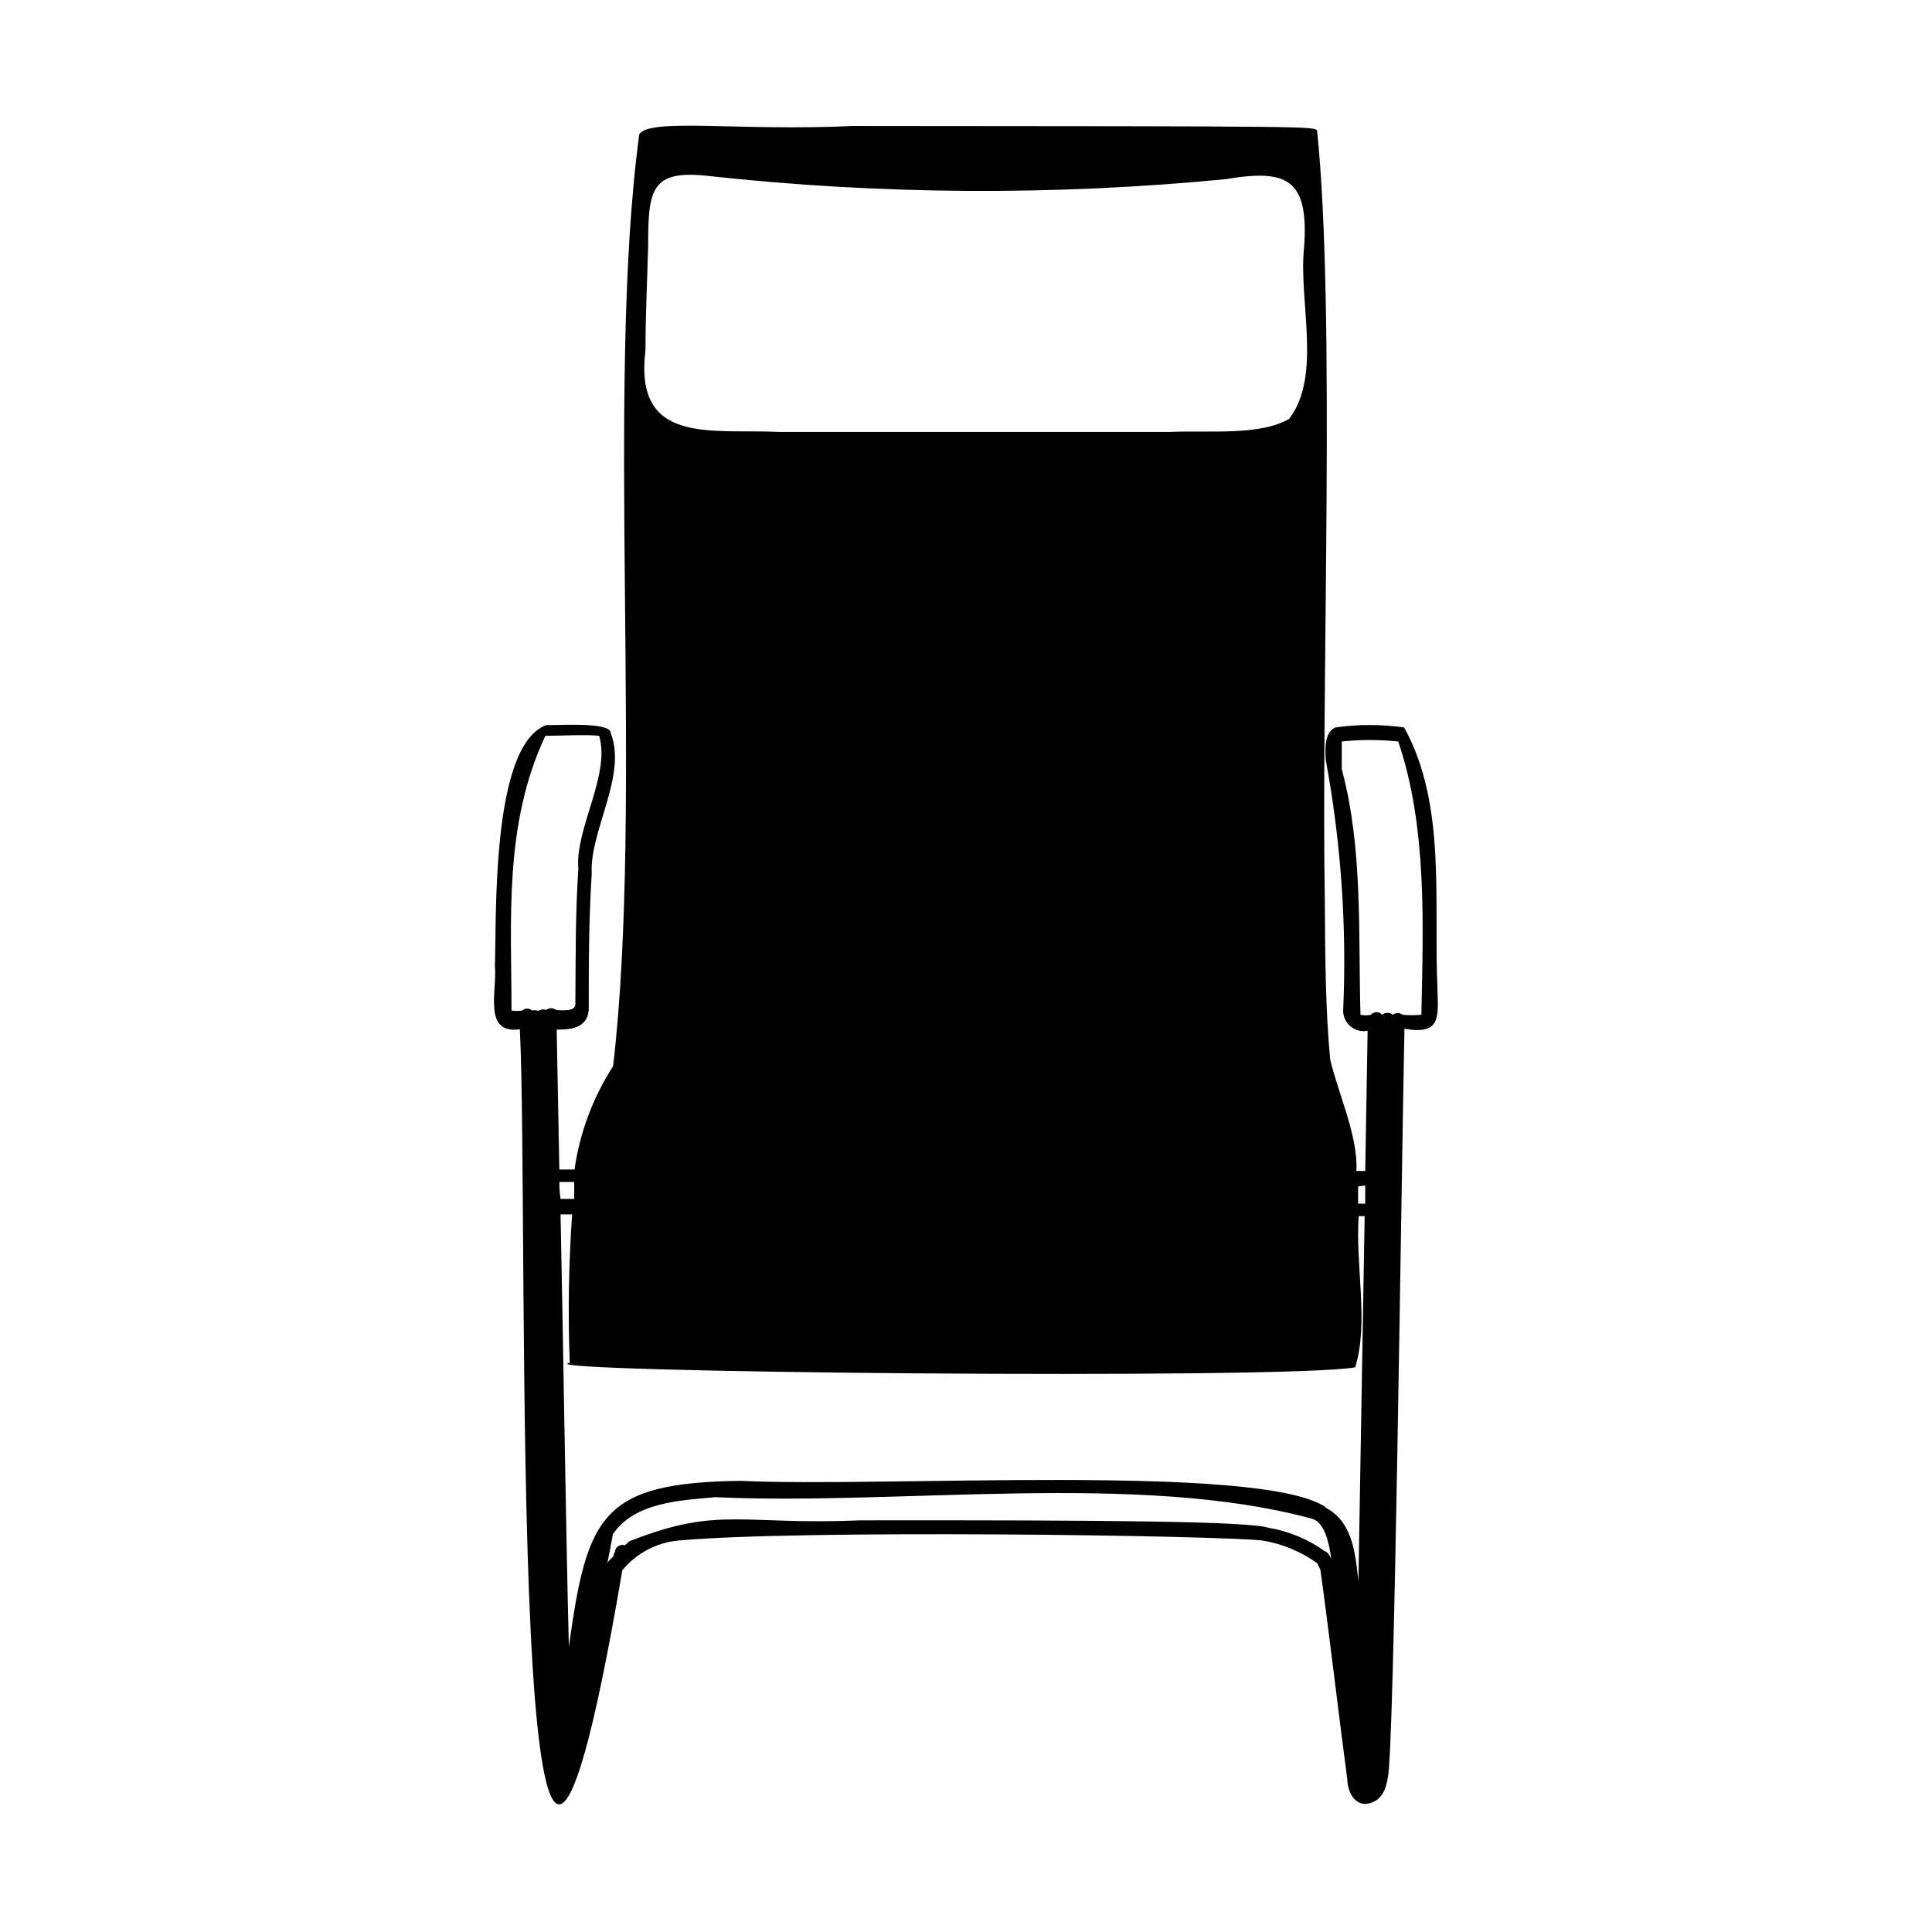 <?xml version="1.0" encoding="UTF-8"?>
<!-- Uploaded to: ICON Repo, www.svgrepo.com, Generator: ICON Repo Mixer Tools -->
<svg fill="#000000" width="800px" height="800px" version="1.1" viewBox="144 144 512 512" xmlns="http://www.w3.org/2000/svg">
 <path d="m524.93 405.67c-1.023-22.672 2.441-48.57-8.816-68.879v-0.004c-6.055-0.863-12.203-0.863-18.262 0-2.832 1.34-2.676 5.352-2.519 8.582 4.031 21.715 5.59 43.82 4.644 65.887-0.184 1.719 0.461 3.422 1.734 4.586 1.277 1.164 3.027 1.656 4.723 1.32l-0.629 37.156h-2.363c0.629-8.816-4.961-21.02-6.926-29.52-1.258-13.066-1.34-28.184-1.418-41.484-1.023-58.488 2.914-156.18-2.047-204.67-0.707-1.18-0.707-1.18-123.04-1.258-30.625 1.41-53.688-2.211-56.602 2.199-9.055 67.148 1.258 176.8-6.926 246.95-5.344 8.289-8.836 17.633-10.234 27.395h-4.016l-0.707-37.078c2.914 0 8.266 0 8.5-5.434 0-11.887 0-23.617 0.789-35.895-0.629-11.258 9.445-25.977 5.039-37.234 0-2.754-10.785-2.203-17.082-2.125-14.723 5.352-13.148 51.324-13.621 63.844 0.629 6.769-3.227 18.105 6.613 16.766 2.598 50.773-4.016 326.53 27.16 143.35l-0.004 0.004c3.711-4.504 9.07-7.34 14.879-7.875 31.488-2.914 140.99-1.418 154.84 0 5.191 0.887 10.113 2.934 14.406 5.984l0.867 1.73c2.203 15.742 4.961 39.359 7.164 55.812 0 2.754 1.891 7.086 5.746 6.141 3.856-0.945 4.566-4.566 4.961-6.848 1.73-6.848 3.543-156.65 4.41-198.45 9.754 1.73 8.969-3.07 8.73-10.941zm-19.129 52.508v4.801h-1.887v-4.566zm-190.74-221.36c0-9.055 0.473-18.895 0.707-27.867 0-14.641 0.789-19.996 15.742-18.344h0.004c45.637 5.012 91.672 5.301 137.37 0.867 16.297-2.754 22.043 0 20.703 18.184-1.496 14.012 4.801 33.852-3.938 45.344-7.871 4.566-21.57 2.992-31.488 3.465h-103.68c-17.789-0.867-38.57 3.699-35.422-21.648zm-22.828 220.42h3.938v4.488h-3.621v-0.004c-0.207-1.379-0.312-2.773-0.316-4.172zm12.754 102.34v-0.629 0.785zm-2.441 12.203v-0.629zm-15.742-159.96h-0.473v-0.004c-0.41-0.141-0.855-0.141-1.262 0-0.754-0.699-1.922-0.699-2.676 0-0.941 0.121-1.895 0.121-2.836 0 0-23.617-2.125-49.277 8.973-72.816 2.754 0 11.492-0.395 14.25 0 3.07 10.312-6.453 24.719-5.512 35.266-0.789 11.73-0.707 23.617-0.789 35.816 0 1.574-1.812 1.812-5.117 1.574l0.004 0.004c-0.777-0.633-1.895-0.633-2.676 0-0.688-0.289-1.48-0.168-2.047 0.316zm210.18 145.63c-0.473-0.867-0.867-2.047-1.891-2.363l0.004 0.004c-4.445-3.191-9.562-5.32-14.957-6.219-5.434-1.73-42.508-2.047-108-1.969-31.488 1.34-37.473-3.777-60.613 5.273h-0.004c-0.539 0.105-1.02 0.414-1.336 0.867l-0.629 0.473c-0.594-0.199-1.246-0.109-1.758 0.25-0.512 0.355-0.824 0.934-0.84 1.559-0.246 0.316-0.383 0.703-0.395 1.102l-1.023 1.023c-0.309 0.273-0.527 0.629-0.629 1.023 0.551-2.676 1.023-5.117 1.496-7.871 5.746-8.5 17.789-8.973 27.16-9.84 48.57 2.281 112.1-6.848 158.23 5.746 3.148 0.945 4.41 6.062 5.039 10.863zm-1.73-14.09c-17.477-11.652-118.08-5.117-154.92-6.926-36.918 0.473-40.777 9.133-45.578 44.004-0.789-30.699-1.574-84.859-2.203-114.62h3.07c-0.926 13.098-1.133 26.238-0.633 39.359-13.699 2.519 189.95 4.488 208.14 1.18 3.699-11.73 0-27.238 0.945-40.07h1.574c-0.551 31.488-1.18 69.195-1.652 96.746-0.867-7.867-1.652-15.816-8.738-19.52zm25.426-130.44c-1.648 0.156-3.309 0.156-4.957 0-0.766-0.594-1.836-0.594-2.598 0-0.82-0.688-2.016-0.688-2.836 0-0.375-0.438-0.922-0.691-1.496-0.691-0.574 0-1.121 0.254-1.496 0.691-0.906 0.203-1.848 0.203-2.754 0-0.629-21.492 0.707-43.926-4.961-65.102v-7.32-0.004c4.973-0.512 9.984-0.512 14.957 0 7.715 22.594 6.613 48.652 6.141 72.582z"/>
</svg>